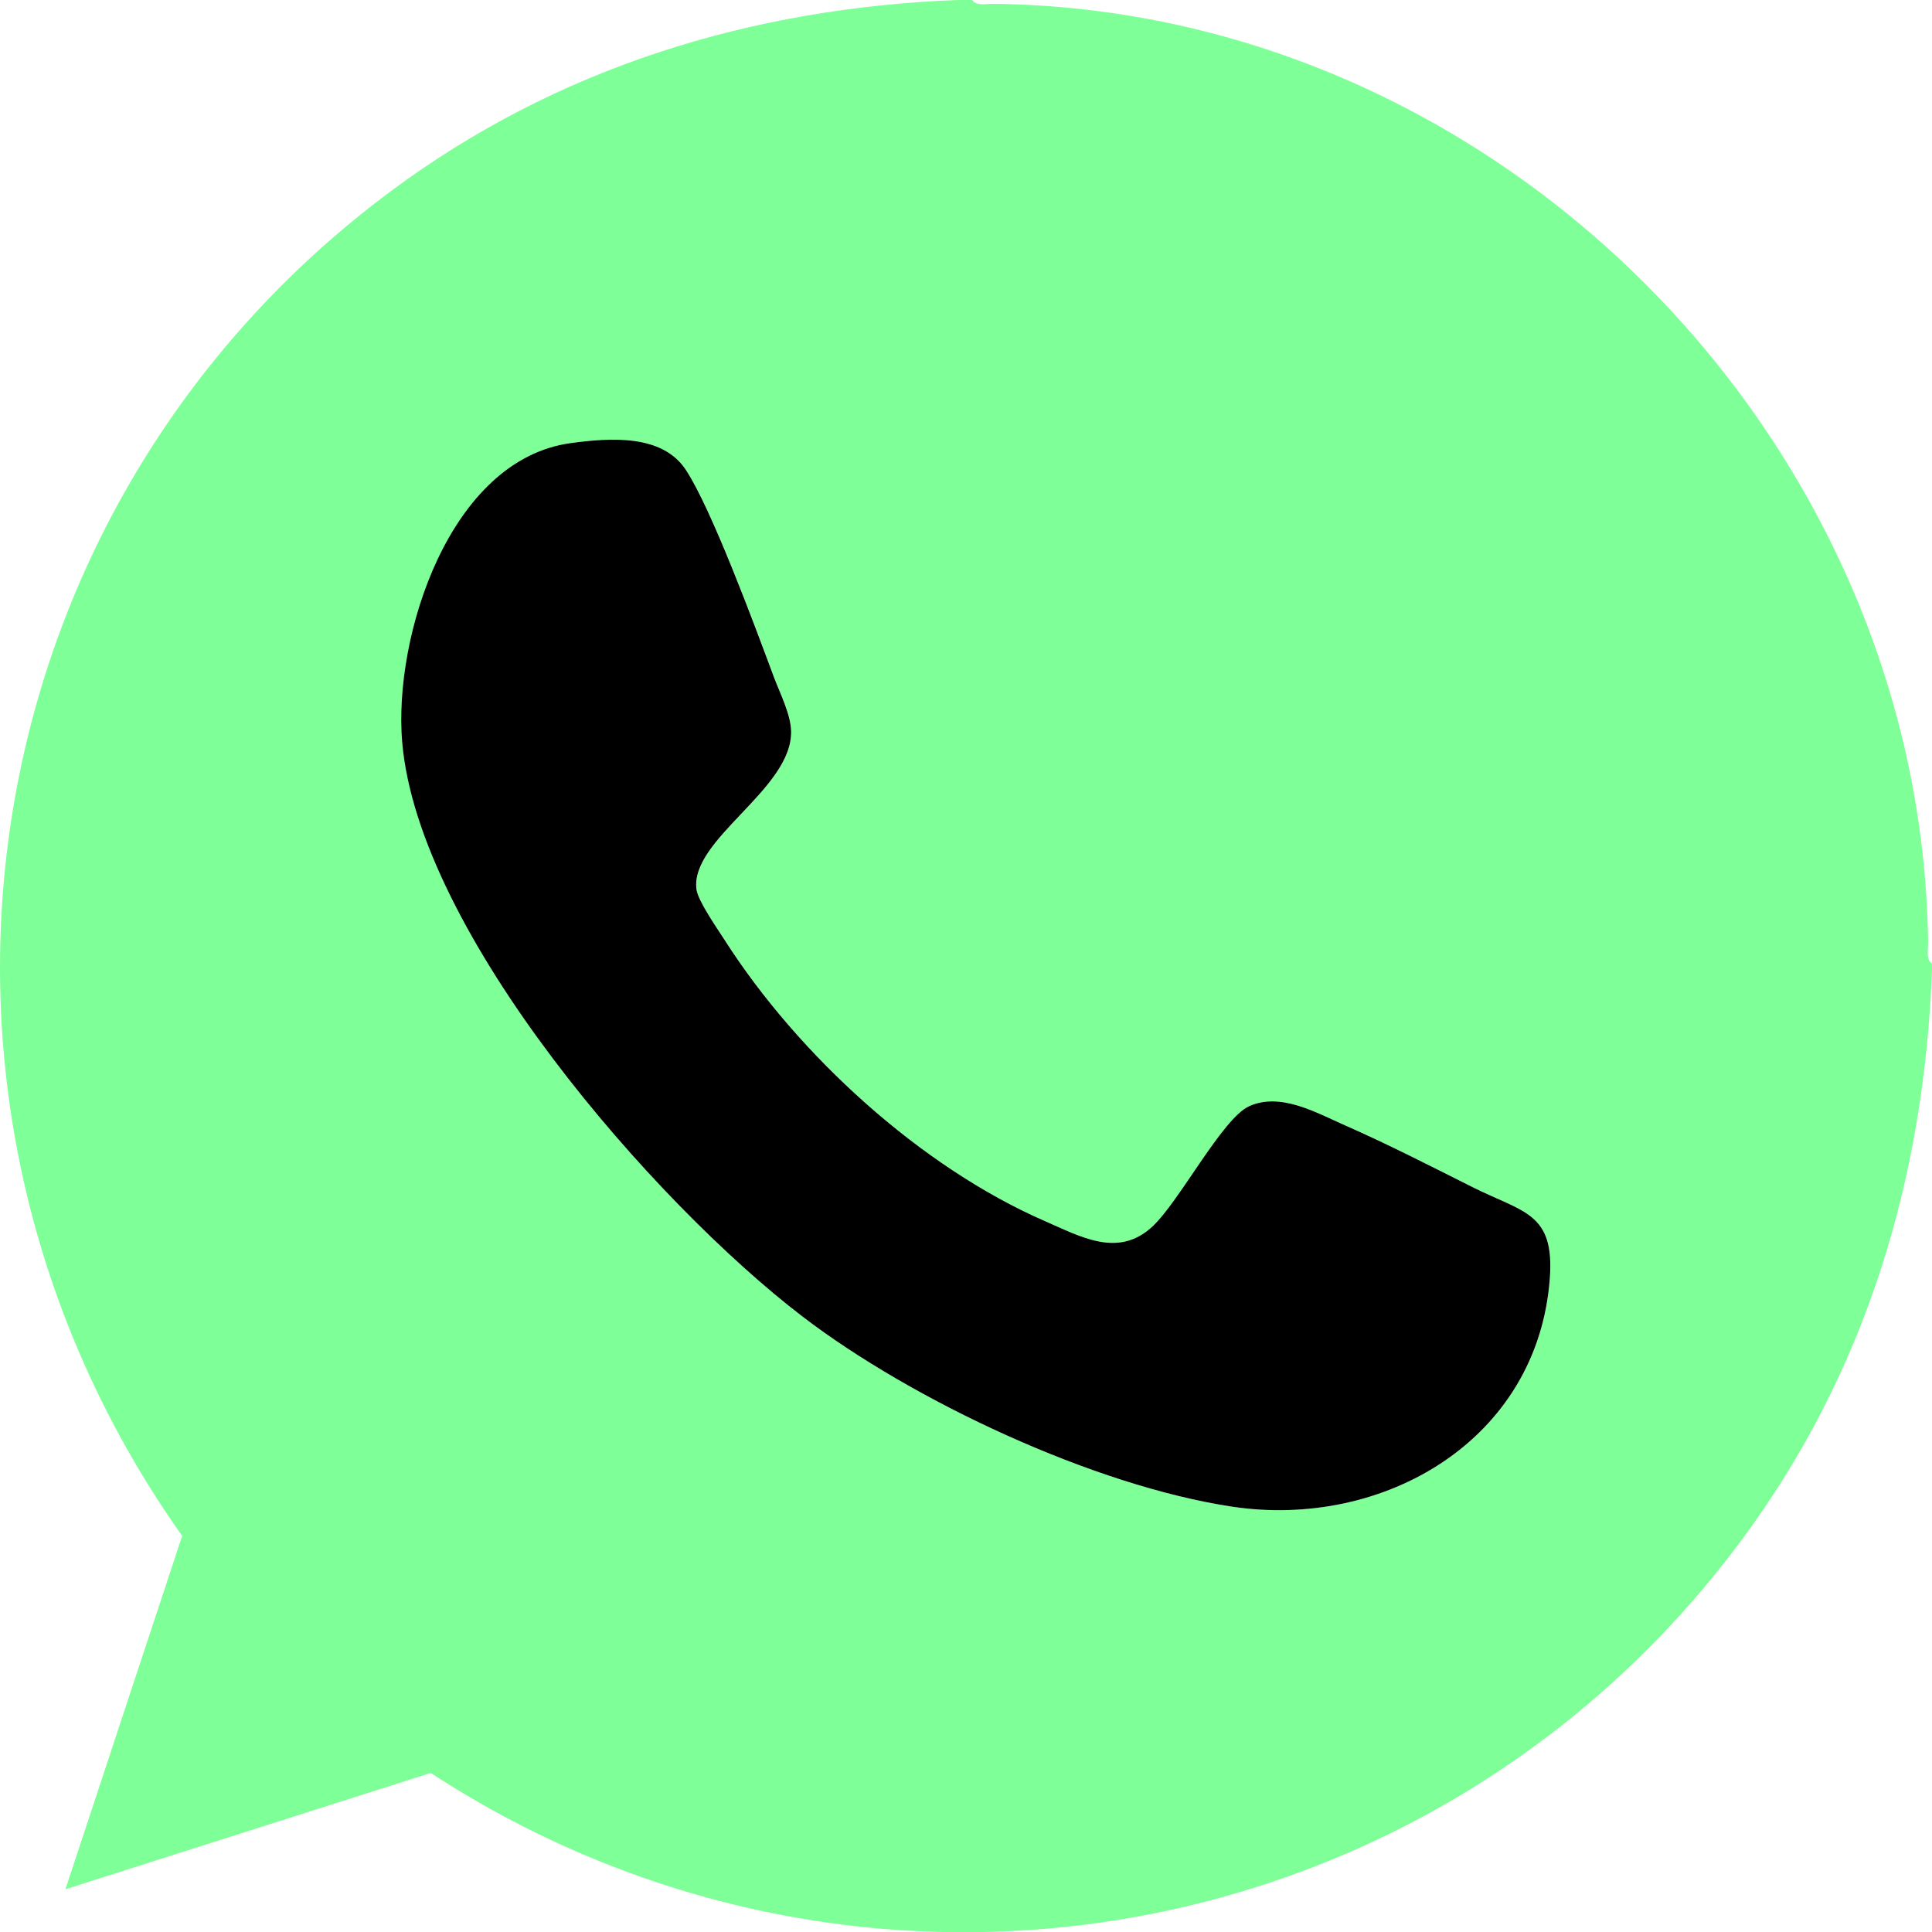 <?xml version="1.0" encoding="UTF-8"?> <svg xmlns="http://www.w3.org/2000/svg" id="_Слой_2" data-name="Слой 2" viewBox="0 0 408.25 408.3"><defs><style> .cls-1 { fill: #7fff97; } </style></defs><g id="_Слой_1-2" data-name="Слой 1"><g><path class="cls-1" d="M205.44,0c.83,1.32,3.03.8,4.38.81,106.85,1.14,196.27,91.94,197.61,198.41.02,1.35-.51,3.55.81,4.38,0,.53.02,1.07,0,1.6-1.67,43.9-13.98,84.95-40.41,120.48-64.84,87.18-185.55,108.47-276.82,48.96l-77.19,24.58,24.67-74.67C-26.45,232.88-7.54,107.43,82.57,40.41,117.79,14.22,158.71,1.72,202.25,0h3.19ZM243.48,259.21c-7.19,6.65-15.09,2.11-22.61-1.17-26.37-11.48-52.22-35.17-67.65-59.3-1.55-2.43-5.68-8.33-6.02-10.77-1.47-10.61,20.26-21.2,19.99-33.47-.08-3.6-2.41-8.13-3.68-11.55-3.87-10.39-13.1-35.39-18.58-43.7-5-7.57-16.06-6.74-24.3-5.63-25.61,3.47-37.53,40.85-35.63,63.17,3.43,40.39,53.25,97.42,84.6,121.4,23.32,17.84,61.66,35.78,90.77,40.17,32.03,4.83,64.59-14.05,67.14-48.19,1.05-14-5.58-13.94-16.37-19.35-8.77-4.4-17.94-9.09-26.89-13.03-6.17-2.71-13.68-7.05-20.29-4.04-5.67,2.58-14.73,20.15-20.46,25.45Z"></path><path d="M243.48,259.21c5.73-5.3,14.79-22.87,20.46-25.45,6.61-3.01,14.12,1.32,20.29,4.04,8.96,3.94,18.12,8.63,26.89,13.03,10.79,5.41,17.42,5.35,16.37,19.35-2.55,34.14-35.11,53.01-67.14,48.19-29.11-4.39-67.45-22.33-90.77-40.17-31.35-23.98-81.17-81-84.6-121.4-1.89-22.32,10.02-59.7,35.63-63.17,8.24-1.12,19.3-1.95,24.3,5.63,5.49,8.31,14.71,33.3,18.58,43.7,1.28,3.42,3.6,7.95,3.68,11.55.27,12.27-21.46,22.86-19.99,33.47.34,2.45,4.47,8.34,6.02,10.77,15.44,24.12,41.29,47.82,67.65,59.3,7.52,3.27,15.42,7.82,22.61,1.17Z"></path></g></g></svg> 